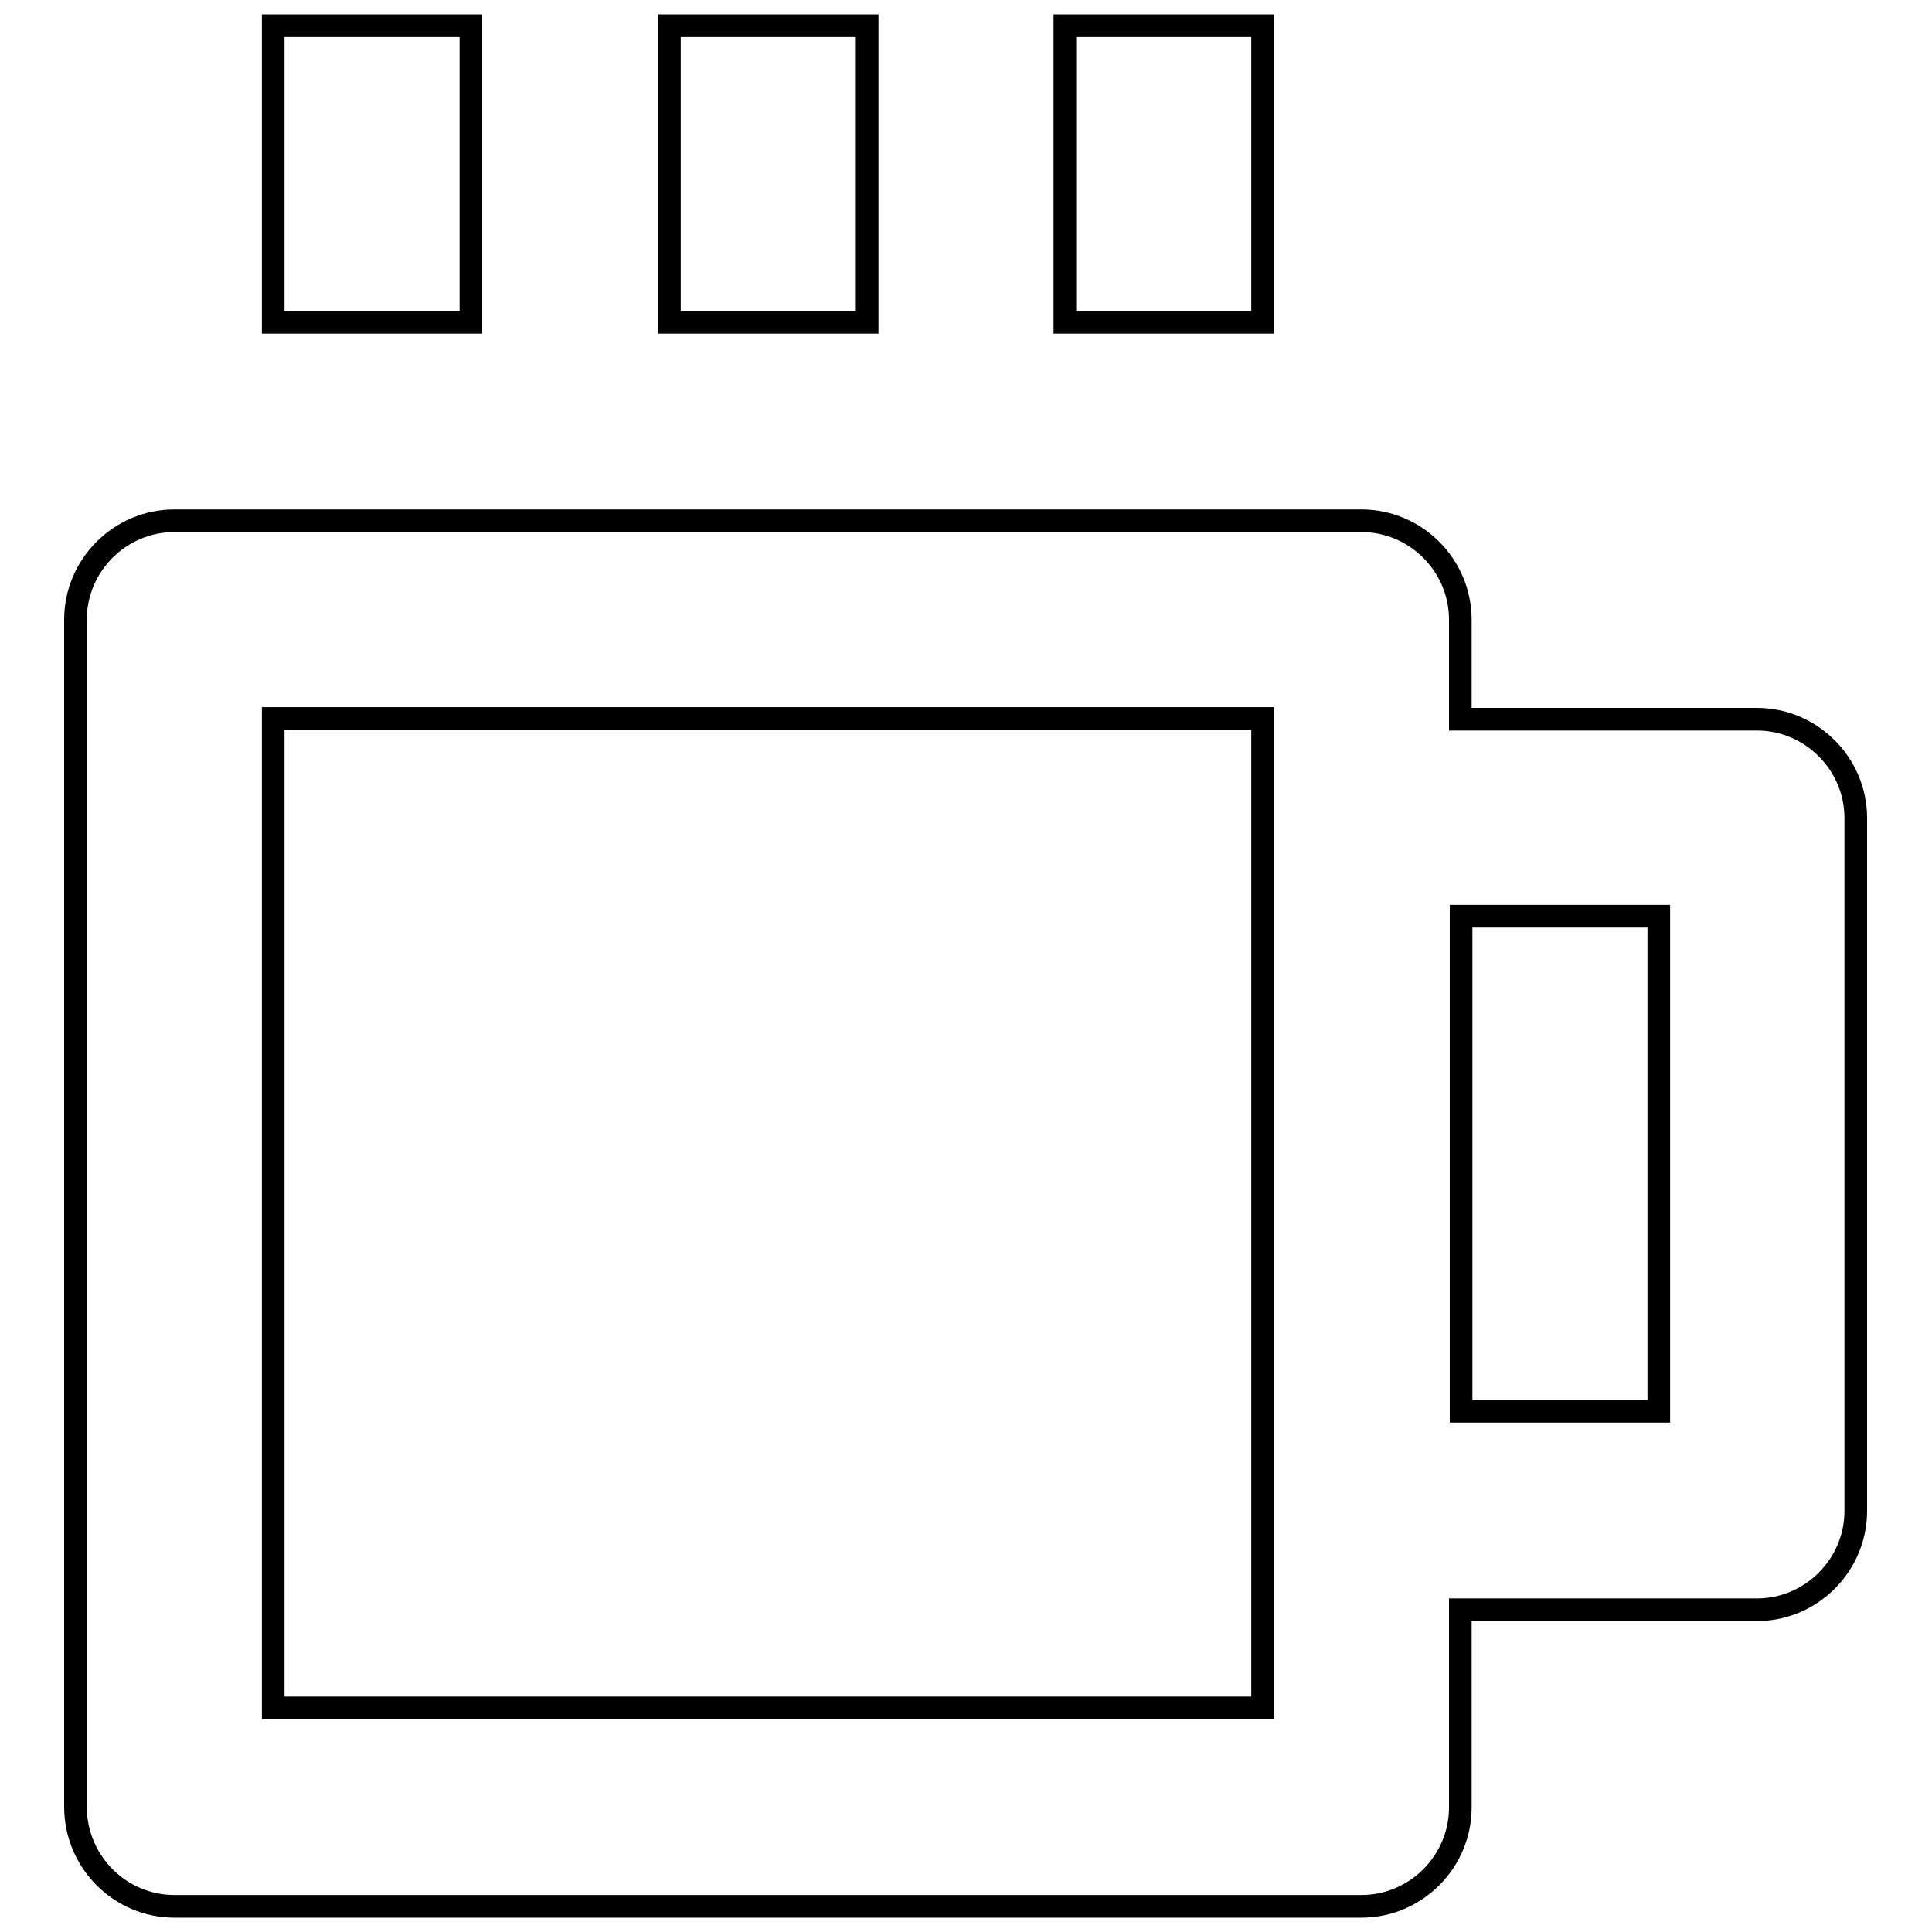 <?xml version="1.0" encoding="utf-8"?>
<!-- Svg Vector Icons : http://www.onlinewebfonts.com/icon -->
<!DOCTYPE svg PUBLIC "-//W3C//DTD SVG 1.1//EN" "http://www.w3.org/Graphics/SVG/1.1/DTD/svg11.dtd">
<svg version="1.1" xmlns="http://www.w3.org/2000/svg" xmlns:xlink="http://www.w3.org/1999/xlink" x="0px" y="0px" viewBox="0 0 256 256" enable-background="new 0 0 256 256" xml:space="preserve">
<g> <path stroke-width="3" fill-opacity="0" stroke="#000000"  d="M23.1,252.6h157.3c7.2,0,13.1-5.9,13.1-13.1l0,0v-26.2h39.3c7.2,0,13.1-5.9,13.1-13.1l0,0v-91.8 c0-7.2-5.9-13.1-13.1-13.1l0,0h-39.3V82.1c0-7.2-5.9-13.1-13.1-13.1l0,0H23.1C15.9,69,10,74.9,10,82.1v157.3 C10,246.7,15.9,252.6,23.1,252.6L23.1,252.6z M219.8,121.4V187h-26.2v-65.6H219.8z M36.2,95.2h131.1v131.1H36.2V95.2z M36.2,3.4 h26.2v39.3H36.2V3.4z M88.7,3.4h26.2v39.3H88.7V3.4z M141.1,3.4h26.2v39.3h-26.2V3.4z"/></g>
</svg>